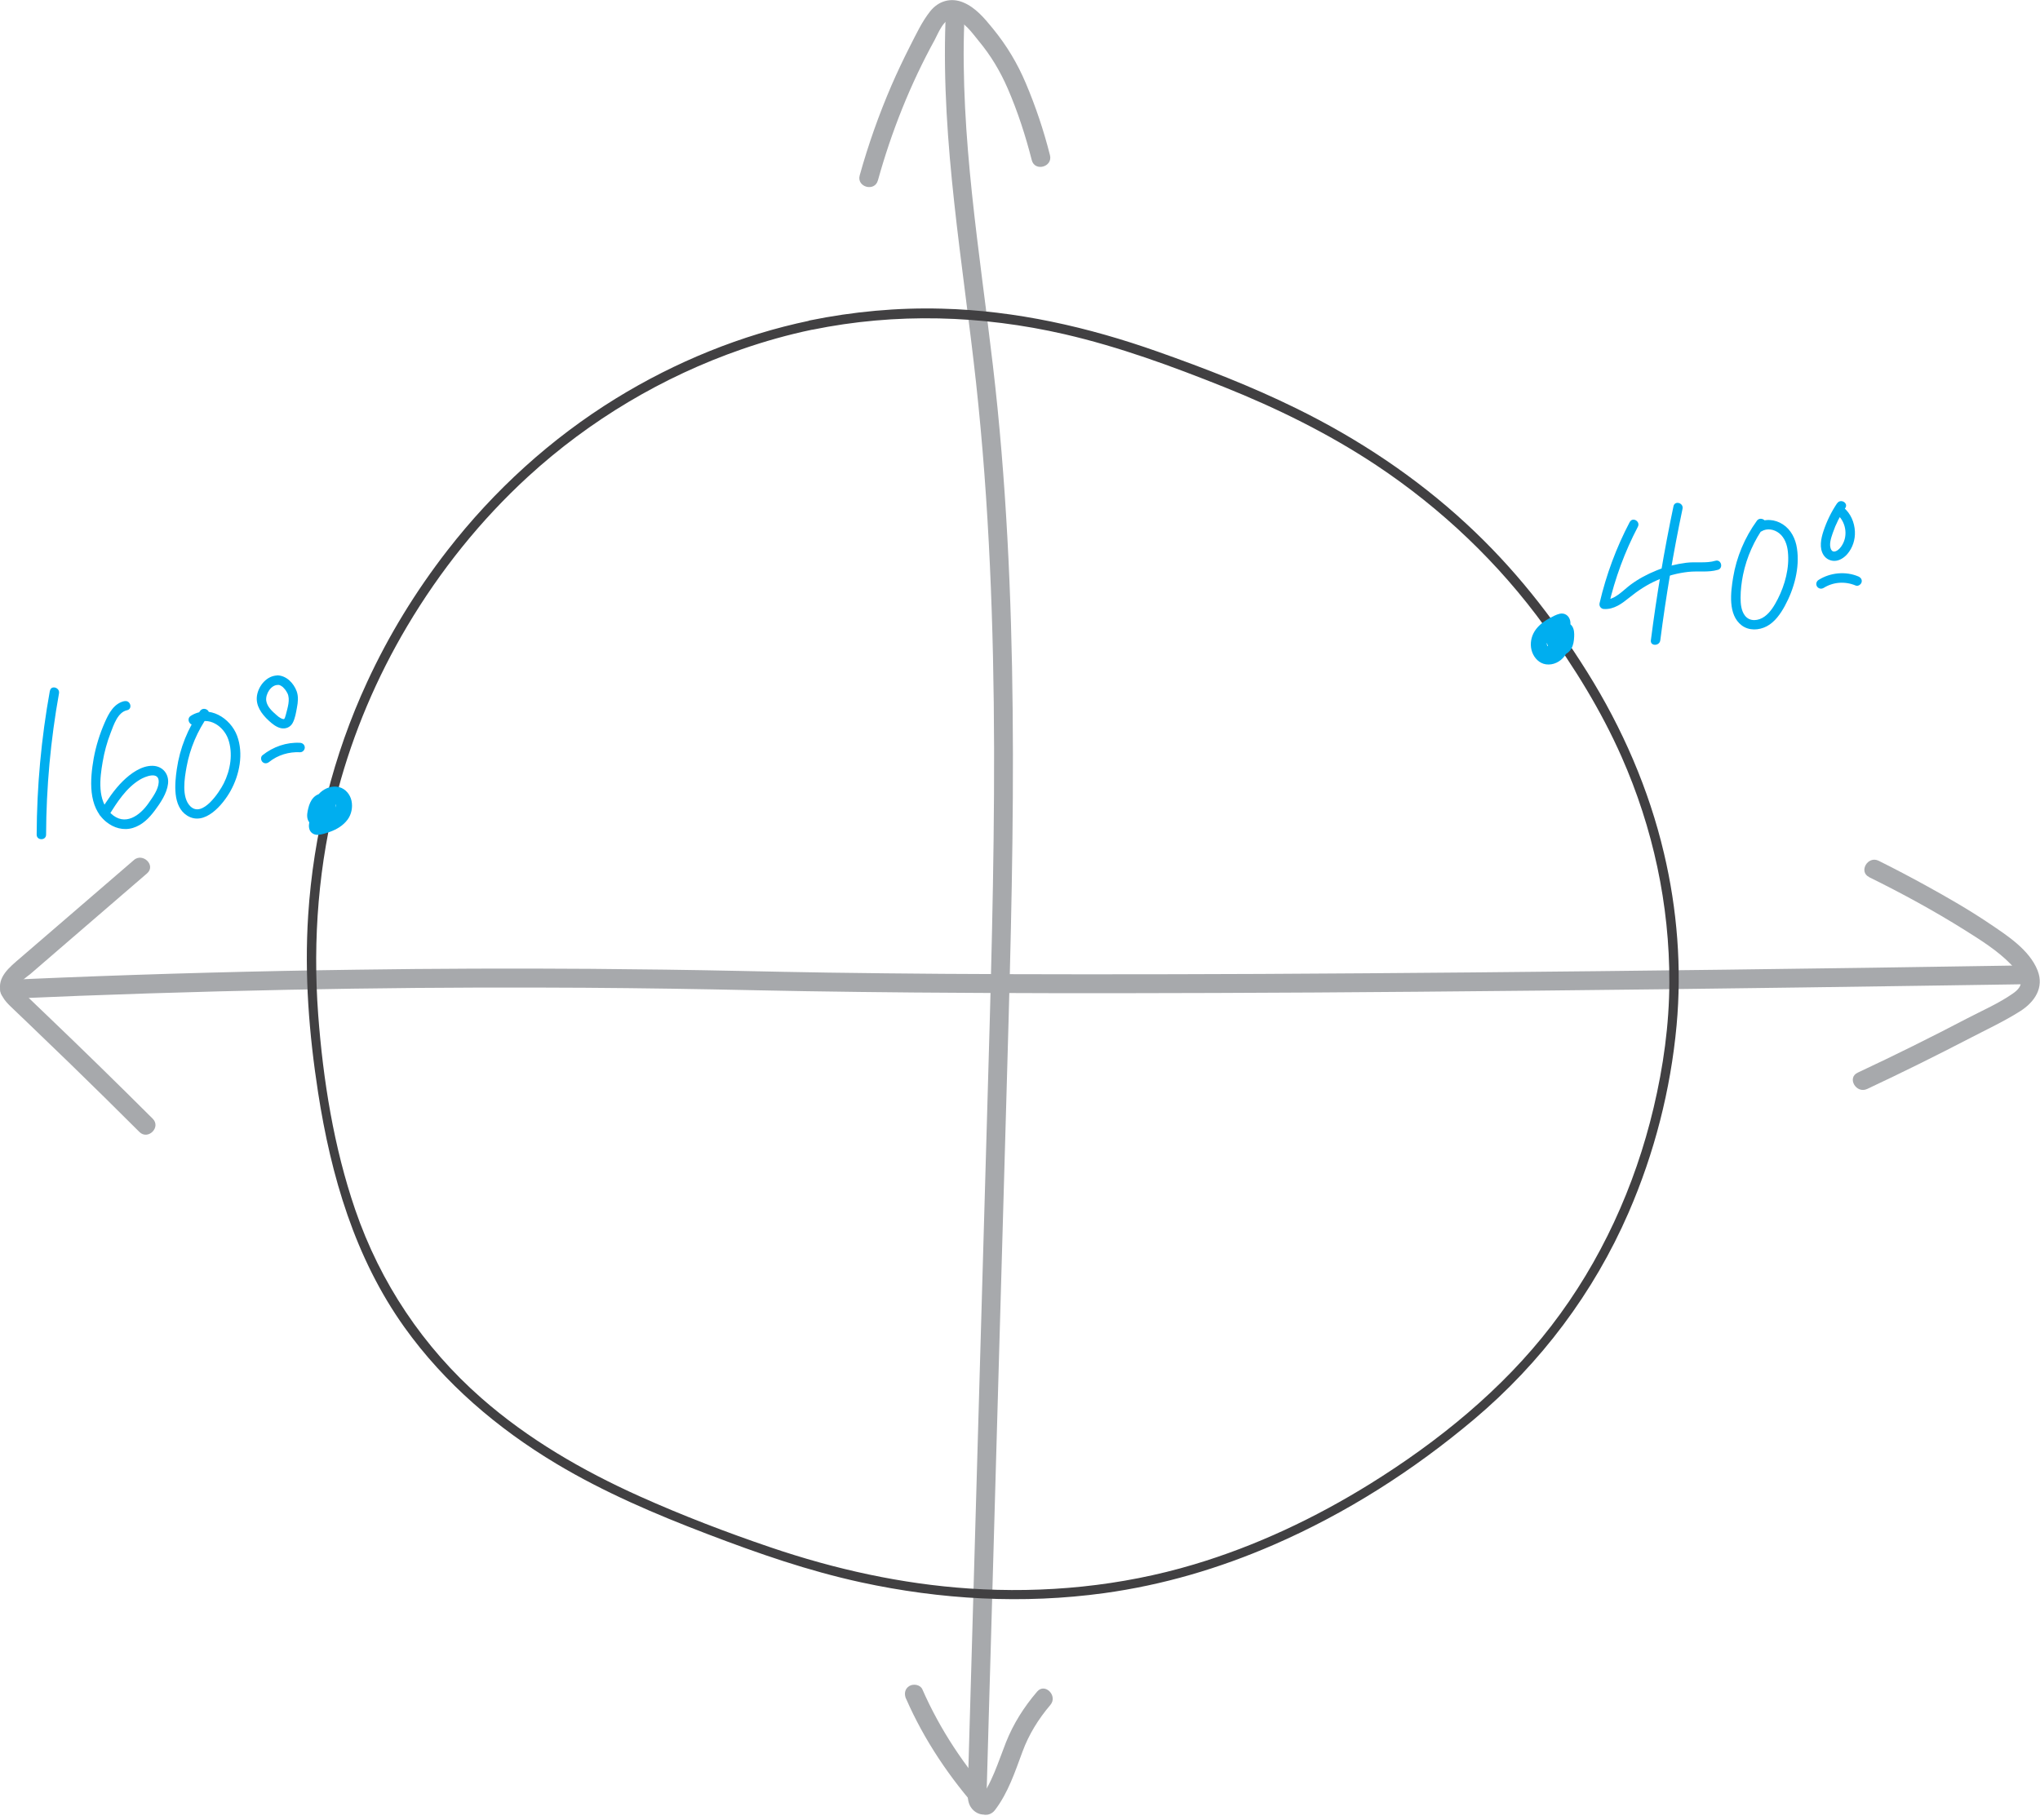 <?xml version="1.0" encoding="UTF-8"?>
<svg id="Layer_2" data-name="Layer 2" xmlns="http://www.w3.org/2000/svg" viewBox="0 0 216.46 193.18">
  <defs>
    <style>
      .cls-1 {
        fill: #414042;
      }

      .cls-2 {
        fill: #00aeef;
      }

      .cls-3 {
        fill: #a7a9ac;
      }
    </style>
  </defs>
  <g id="Layer_1-2" data-name="Layer 1">
    <g>
      <path class="cls-3" d="M14.2,91.29c-2.71,2.33-5.41,4.67-8.12,7-1.32,1.14-2.64,2.28-3.97,3.42-1.06.92-2.47,2-2.03,3.6.22.79.88,1.35,1.45,1.9.46.44.92.88,1.38,1.32,1.49,1.43,2.97,2.86,4.45,4.29,2.49,2.42,4.97,4.86,7.43,7.32.91.91,2.33-.5,1.41-1.41-3.66-3.65-7.35-7.26-11.08-10.83-.84-.81-1.69-1.61-2.53-2.43-.2-.19-.62-.47-.61-.78.02-.48.94-1.06,1.25-1.32,1.29-1.11,2.58-2.23,3.87-3.34,2.83-2.44,5.67-4.88,8.5-7.33.98-.84-.44-2.25-1.41-1.41h0Z"/>
      <path class="cls-3" d="M1,106c9.87-.44,19.75-.75,29.63-.95,8.98-.18,17.96-.26,26.94-.23,6.02.01,12.04.08,18.06.19,3.26.06,6.51.14,9.77.19,3.82.06,7.64.11,11.46.14,4.8.04,9.59.06,14.39.07,5.89.01,11.78,0,17.67-.02,7.17-.02,14.34-.07,21.5-.13,8.53-.07,17.06-.16,25.59-.26,10.1-.12,20.2-.26,30.29-.41,2.7-.04,5.4-.08,8.09-.12,1.29-.02,1.29-2.02,0-2-10.49.17-20.98.32-31.48.45-8.92.11-17.84.21-26.76.29-7.46.07-14.93.12-22.39.16-6.18.03-12.36.04-18.55.04-5.05,0-10.11-.02-15.16-.05-4.04-.03-8.09-.07-12.13-.13-3.16-.05-6.32-.11-9.47-.18-5.23-.11-10.45-.18-15.68-.22-8.31-.06-16.61-.03-24.92.09-10.46.14-20.92.42-31.37.84-1.83.07-3.67.15-5.5.23-1.28.06-1.29,2.06,0,2h0Z"/>
      <path class="cls-3" d="M198.33,93.1c3.47,1.71,6.89,3.57,10.17,5.63,1.7,1.07,3.48,2.18,4.88,3.63.42.44.88.96,1.03,1.56.17.69-.3,1.16-.83,1.53-1.47,1.03-3.21,1.79-4.81,2.62-3.84,2.01-7.73,3.94-11.66,5.78-1.16.55-.15,2.27,1.01,1.73,3.71-1.74,7.38-3.56,11.02-5.45,1.74-.9,3.55-1.75,5.21-2.8,1.53-.97,2.58-2.5,1.85-4.34-.87-2.19-3.24-3.71-5.11-4.97-2.15-1.45-4.41-2.75-6.68-4-1.67-.92-3.36-1.81-5.07-2.66-1.15-.57-2.16,1.16-1.01,1.73h0Z"/>
      <path class="cls-3" d="M93.15,19.16c1.44-5.19,3.44-10.21,6.03-14.93.36-.66.98-2.35,1.95-2.22,1.12.15,2.08,1.56,2.73,2.35,1.28,1.54,2.27,3.2,3.07,5.04,1.06,2.45,1.89,5.01,2.55,7.6.32,1.25,2.25.72,1.93-.53-.66-2.61-1.51-5.15-2.56-7.63-.9-2.13-2.03-4.01-3.5-5.81-.88-1.08-1.84-2.24-3.16-2.78s-2.62-.14-3.49.95-1.51,2.47-2.15,3.72c-.69,1.36-1.34,2.73-1.95,4.13-1.34,3.11-2.47,6.3-3.38,9.57-.34,1.24,1.59,1.77,1.93.53h0Z"/>
      <path class="cls-3" d="M100.32,2.33c-.45,12.87,1.86,25.58,3.25,38.32s1.88,25.84,1.91,38.79-.37,25.89-.74,38.83-.75,26.12-1.12,39.18c-.19,6.53-.37,13.06-.56,19.59-.09,3.24-.19,6.49-.28,9.73l-.07,2.5c-.02.68-.11,1.42.09,2.08.37,1.27,2.17,1.85,2.69.35.38-1.11-.51-2.23-1.67-1.67s-.15,2.28,1.01,1.73l.08-.04-.5.14h.06c-.17-.05-.34-.09-.5-.14l-.11-.08-.26-.44c.03.1.04.09,0-.03,0-.23.14-.4.43-.5h.53c.24.04.08.22.16.08,0,0-.03-.35-.03-.31-.01-.3.01-.61.02-.91l.07-2.5c.04-1.54.09-3.08.13-4.62.09-3.12.18-6.24.27-9.36.18-6.24.36-12.48.53-18.72.35-12.4.71-24.79,1.06-37.19.35-12.36.73-24.72.71-37.08s-.42-24.51-1.63-36.71-3.45-24.24-3.59-36.48c-.02-1.51,0-3.02.06-4.53.05-1.29-1.95-1.29-2,0h0Z"/>
      <path class="cls-3" d="M96.14,180.29c1.93,4.42,4.65,8.44,7.86,12.03.47.53,1.21.28,1.57-.2,1.41-1.85,2.12-4.04,2.92-6.19.67-1.83,1.7-3.49,2.96-4.97.83-.97-.58-2.4-1.41-1.41-1.39,1.63-2.51,3.39-3.3,5.38-.85,2.15-1.47,4.32-2.89,6.19l1.57-.2c-3.09-3.47-5.68-7.36-7.55-11.62-.22-.5-.94-.61-1.37-.36-.51.3-.58.87-.36,1.37h0Z"/>
      <path class="cls-1" d="M86.18,35c8.86-1.82,17.97-1.55,26.77.47,5.81,1.34,11.41,3.4,16.94,5.61s11.07,4.93,16.12,8.28c6.94,4.61,13.04,10.41,17.92,17.16,3.14,4.34,5.96,8.89,8.13,13.8,3.33,7.53,5.1,15.71,5.07,23.94-.01,4.48-.64,8.97-1.67,13.32-1.98,8.36-5.61,16.33-10.86,23.15-5.19,6.75-12.01,12.28-19.22,16.76-5.83,3.62-12.13,6.6-18.71,8.56-7.7,2.3-15.84,3.09-23.85,2.55-7.17-.48-14.23-2.05-21.03-4.36-4.71-1.6-9.41-3.4-13.95-5.44-6.02-2.71-11.8-6.05-16.77-10.42-6.16-5.41-10.72-12.23-13.38-19.99-2.27-6.62-3.41-13.75-3.93-20.72-.59-7.99.04-16.06,2.1-23.81,1.63-6.11,4.12-11.96,7.34-17.39,3.49-5.88,7.8-11.27,12.85-15.9,6.53-5.98,14.28-10.6,22.65-13.5,2.45-.85,4.94-1.55,7.48-2.08.63-.13.36-1.09-.27-.96-7.25,1.51-14.26,4.38-20.56,8.26-6.88,4.24-12.93,9.75-17.88,16.13-3.35,4.32-6.23,9.01-8.52,13.98-3.6,7.78-5.7,16.19-6.25,24.74-.41,6.31.09,12.58,1.05,18.81,1.37,8.85,3.91,17.57,9.17,24.93,4.25,5.95,9.88,10.74,16.12,14.48,5.06,3.03,10.5,5.35,16,7.45s10.71,3.91,16.31,5.13c8.47,1.84,17.22,2.33,25.81,1.15,6.23-.86,12.2-2.62,17.96-5.12,7.72-3.35,14.86-7.91,21.29-13.33,7.07-5.96,12.7-13.44,16.39-21.93,2.74-6.3,4.47-13.05,5.1-19.89.56-6.1.07-12.3-1.34-18.26-1.6-6.81-4.43-13.29-8.13-19.21s-7.84-11.14-12.83-15.75c-5.37-4.97-11.52-9.05-18.08-12.27-4.74-2.33-9.7-4.25-14.68-6.01-7.38-2.61-15.06-4.36-22.9-4.56-4.71-.13-9.42.31-14.03,1.25-.63.13-.36,1.09.27.96Z"/>
    </g>
    <g>
      <path class="cls-2" d="M164.78,67.82s.04-.16,0-.06c.04-.11-.04.03.03-.05.03-.03.06-.05.11-.06.14-.04.21-.05.33.03.27.19.29.65.19.97-.1.34-.42.69-.73.82-.17.07-.35.1-.45.09s-.21-.05-.25-.07c-.03-.02-.06-.03-.09-.05-.03-.02-.06-.04-.09-.06.03.03.03.02-.02-.02-.26-.24-.37-.57-.37-.93,0-.39.1-.7.35-1.04.3-.4.74-.69,1.18-.93.21-.11.43-.23.65-.31l.07-.02c.09-.02.1-.02.02-.01,0,0-.1-.07-.1-.07v-.02s.02.07.02.11c0-.04,0,.12,0,.15-.02.47-.18.94-.43,1.34-.23.38-.6.84-1.04.97-.14.04-.29.04-.37-.06-.02-.02-.03-.05-.03-.09,0-.09.07-.19.13-.26.15-.19.38-.36.6-.44.21-.08.37-.06.53.03.31.17.44.51.3.79-.08.16-.2.28-.37.35-.14.06-.31.05-.46-.04-.31-.17-.45-.5-.3-.85.21-.47.72-.69,1.17-.83.15-.05.31-.09.46-.13,0,0,.27-.06.14-.09,0,0,.04.07.02.02,0,.02.05.18.04.14.02.14,0,.29,0,.44-.01.27-.03.6-.2.83-.05.07-.12.13-.19.17-.09.04-.14.04-.2.02.08.03-.06-.03-.06-.04.08.06-.1-.11-.04-.04-.02-.03-.04-.06-.06-.09-.01-.02-.08-.16-.07-.13-.05-.12-.08-.26-.11-.39-.01-.05-.02-.09-.03-.14,0-.02-.02-.18-.02-.11,0-.06-.01-.11,0-.17,0-.06,0-.07,0-.03.02-.06.02-.07,0-.02l-.07.08c-.08.06-.13.07-.16.02,0-.03.12.09.11.08.11.11.18.24.28.35.14.14.29.23.47.3.25.1.55-.11.62-.35.08-.28-.1-.51-.35-.62-.05-.02-.18-.24-.23-.3-.15-.18-.34-.34-.57-.41-.46-.15-.93.11-1.06.58-.09.34-.02.73.06,1.06s.23.7.47.97c.62.69,1.65.4,2.1-.32.24-.39.3-.86.32-1.3.02-.37,0-.78-.2-1.1-.28-.43-.76-.49-1.23-.38-.41.1-.82.22-1.2.41-.75.37-1.37,1.15-1.25,2.02.11.79.85,1.45,1.66,1.42s1.52-.73,1.57-1.56-.59-1.54-1.36-1.67c-.84-.14-1.79.43-2.13,1.2-.19.44-.16.96.2,1.31.32.32.78.42,1.21.35.78-.14,1.43-.86,1.81-1.52.2-.35.35-.73.44-1.12.08-.37.14-.79.03-1.16-.15-.48-.59-.75-1.08-.64-.38.09-.78.31-1.13.5-.67.37-1.33.9-1.67,1.6-.3.61-.36,1.35-.12,1.99s.76,1.18,1.46,1.28c.77.11,1.51-.27,1.97-.87s.62-1.48.29-2.2-1.17-1.03-1.88-.68c-.3.15-.55.44-.61.78-.05.27.07.54.35.62.24.07.57-.08.62-.35h0Z"/>
      <g>
        <path class="cls-2" d="M172.93,55.4c-1.43,2.72-2.5,5.61-3.2,8.61-.08.33.15.62.48.63,1.06.05,1.89-.58,2.67-1.21.91-.74,1.88-1.38,2.96-1.85s2.16-.75,3.28-.88c1.05-.12,2.14.08,3.16-.22.62-.18.35-1.15-.27-.96-.97.29-2.07.08-3.09.21-1.08.14-2.13.4-3.14.81s-1.91.89-2.75,1.51-1.69,1.66-2.82,1.6l.48.63c.68-2.91,1.71-5.72,3.1-8.37.3-.57-.56-1.08-.86-.5h0Z"/>
        <path class="cls-2" d="M177.57,53.73c-.99,4.71-1.79,9.46-2.4,14.23-.08.64.92.63,1,0,.6-4.68,1.39-9.34,2.36-13.96.13-.63-.83-.9-.96-.27h0Z"/>
        <path class="cls-2" d="M186.42,55.27c-1.29,1.78-2.16,3.84-2.52,6.01-.26,1.58-.57,3.97.9,5.09.78.59,1.83.54,2.67.1s1.46-1.32,1.91-2.15c.99-1.81,1.61-4.06,1.29-6.13-.15-1.01-.63-1.98-1.5-2.54-.83-.54-1.91-.64-2.77-.11-.55.34-.04,1.2.5.86.6-.37,1.35-.23,1.89.2.59.47.85,1.24.92,1.97.18,1.69-.31,3.51-1.07,5-.35.68-.77,1.41-1.41,1.87s-1.55.57-2.07-.09c-.41-.52-.47-1.27-.47-1.9,0-.82.1-1.64.26-2.44.39-1.9,1.19-3.67,2.32-5.23.38-.52-.49-1.02-.86-.5h0Z"/>
        <path class="cls-2" d="M194.94,53.4c-.62.92-1.11,1.92-1.46,2.98-.26.79-.47,1.79.02,2.54.25.38.67.61,1.14.61.54,0,1.04-.34,1.38-.73.56-.66.84-1.52.8-2.38-.04-.97-.45-1.94-1.21-2.56-.21-.17-.5-.2-.71,0-.18.18-.21.54,0,.71.94.77,1.21,2.21.58,3.26-.15.26-.37.53-.66.66-.24.1-.42.03-.51-.14-.28-.51-.02-1.25.16-1.78.32-.94.77-1.83,1.33-2.65.36-.54-.51-1.04-.86-.5h0Z"/>
        <path class="cls-2" d="M193.47,62.42c1.04-.66,2.3-.75,3.44-.27.25.1.55-.11.62-.35.08-.29-.1-.51-.35-.62-1.35-.57-2.98-.41-4.21.37-.23.14-.32.44-.18.68s.46.32.68.18h0Z"/>
      </g>
    </g>
    <g>
      <path class="cls-2" d="M34.86,86.1c.03-.08,0,0-.03.04.07-.1,0,0,0,0,0,0,.07-.05.02-.01-.02.01-.04.02-.06.03,0,0,.08-.03.02,0-.02,0-.04.01-.06.02-.08.03.03,0-.02,0-.05,0-.09,0-.13,0-.06,0,.01,0,.02,0-.02,0-.04,0-.07-.02s-.04-.01-.06-.02c.09.03,0,0,0,0,0,0-.07-.04-.02-.01.04.03-.03-.03-.04-.04-.06-.07-.09-.11-.11-.18-.05-.14-.05-.16-.05-.31,0-.19.06-.38.15-.54.19-.33.51-.56.88-.65.02,0,.14-.02.1-.02-.03,0,.1,0,.13,0,.03,0,.14.01.06,0,.07,0,.13.03.19.05.08.02,0-.01.06.03.04.02.09.05.13.08,0,0,.06.05.03.02-.04-.03.03.03.04.04.04.04.08.08.11.12-.05-.06.02.03.03.05.03.05.05.1.08.15.02.05,0,0,0-.01,0,.02.02.04.02.07.02.05.03.11.04.16,0,.03.01.06.02.1,0,0,0-.07,0-.01,0,.05,0,.1,0,.15,0,.06,0,.12,0,.17,0,.02,0,.05,0,.07,0,.08.01-.07,0,.02-.08.45-.24.74-.61,1.06s-.83.52-1.29.66c-.24.07-.51.11-.74.19-.08.03-.05-.01.04.05.05.03.02.08.02,0,0,.07,0-.05,0-.08,0-.1,0-.05,0-.03,0-.04.02-.07.02-.11.12-.48.35-.91.68-1.27.31-.33.77-.74,1.25-.74.08,0,.14.02.22.07.04.03.06.05.07.12,0-.03-.01.04-.01.04,0,.02,0,.03-.04.08s-.14.16-.2.2c-.19.14-.43.25-.67.28-.03,0-.21,0-.14,0-.05,0-.11-.02-.16-.04.05.02-.06-.03-.07-.04-.05-.03-.05-.03-.11-.09-.08-.08-.09-.09-.15-.2-.05-.08-.03-.05-.02-.03-.01-.02-.02-.05-.03-.08,0-.03-.03-.16-.02-.11,0-.18.05-.33.17-.45.09-.09.09-.09.2-.15,0,0,.11-.05.06-.03-.04.01.05-.01.04-.01.03,0,.05-.01.08-.02.08-.02-.06,0,.03,0,.19-.01.32.04.45.17.08.08.09.09.15.2.05.09.03.05.02.03,0,.02.02.05.03.08s.03.16.03.11c.01.19-.05.35-.16.49-.31.38-.84.52-1.34.57-.14.01-.28.03-.41.04-.05,0-.16-.01-.19,0,.02-.01.04.03.05.04,0,0-.03-.07-.02-.03.02.05,0-.03,0-.03,0,.07,0-.08,0-.1,0-.03.01-.14,0-.12,0,0,.03-.14.04-.18.05-.25.11-.51.24-.72.04-.07.12-.16.16-.2s.1-.07.15-.09c-.04.02.15-.03.07-.02.02,0,.14,0,.09,0,0,0,.08.03.04.01s.02.01.02.02c.02.01.07.06,0,0,.02.01.03.03.05.05.04.04,0,0,0-.01.02.02.03.05.05.08.01.02.06.12.03.05.02.05.04.11.05.16.01.05.02.1.03.15.01.06,0,0,0,0,0,.04,0,.09.01.13,0,.1,0,.2,0,.31,0,.06,0,.12,0,.17,0,0,0,.08,0,.04,0-.04-.01.05-.01.06-.02.08-.04.05,0,.03.04-.02.04-.04.09-.05.02,0,.14,0,.15,0-.04.03-.14-.18-.15-.22-.13-.26-.28-.49-.53-.64-.55-.33-1.06.53-.5.86.05.03.04.03.06.06.04.07.08.14.12.22.11.21.25.39.44.53.41.29.99.16,1.22-.29.16-.32.17-.71.15-1.05s-.08-.71-.26-1.01c-.46-.8-1.52-.8-2.12-.16-.29.31-.45.72-.55,1.13-.09.38-.18.79-.06,1.17.15.49.61.71,1.1.69.43-.02.89-.07,1.3-.19.8-.24,1.52-.84,1.61-1.71.08-.78-.52-1.59-1.29-1.74-.82-.16-1.66.36-1.9,1.16s.27,1.67,1.03,1.97c.8.31,1.84-.14,2.31-.83.26-.37.3-.87.05-1.26s-.68-.59-1.12-.6c-.83-.01-1.64.62-2.14,1.24-.26.32-.46.67-.61,1.05-.15.36-.26.76-.19,1.15.09.51.55.78,1.05.71.38-.05.77-.17,1.13-.3.75-.27,1.43-.67,1.91-1.32.41-.56.55-1.31.41-1.98s-.62-1.26-1.29-1.45c-.71-.2-1.48.07-2.02.56-.56.51-.85,1.33-.66,2.08s.97,1.27,1.74,1.02c.37-.12.64-.38.77-.74.09-.25-.1-.55-.35-.62-.28-.08-.52.09-.62.35h0Z"/>
      <g>
        <path class="cls-2" d="M5.29,73.32c-.91,5.04-1.38,10.15-1.4,15.27,0,.64,1,.64,1,0,.02-5.03.48-10.05,1.37-15,.11-.63-.85-.9-.96-.27h0Z"/>
        <path class="cls-2" d="M13.21,74.41c-1.12.24-1.67,1.3-2.09,2.26-.54,1.23-.94,2.51-1.18,3.83-.39,2.22-.62,5.13,1.32,6.72.8.66,1.84.96,2.85.65s1.72-1.05,2.31-1.84,1.29-1.81,1.41-2.85-.58-1.88-1.64-1.9c-1.19-.02-2.33.82-3.14,1.61-.95.93-1.68,2.06-2.38,3.17l.56-.23-.1-.04.3.23v.08c-.06.1-.14.2-.22.3l.09-.06c.53-.36.03-1.23-.5-.86s-.45,1.09.17,1.32c.21.08.45-.05.56-.23.89-1.41,1.84-2.93,3.31-3.82.56-.34,2.05-.94,2,.26-.03.78-.64,1.6-1.07,2.22-.93,1.35-2.53,2.5-4,1.11s-1.18-3.72-.88-5.46c.18-1.06.46-2.1.85-3.1.32-.83.75-2.19,1.74-2.4.63-.13.36-1.1-.27-.96h0Z"/>
        <path class="cls-2" d="M21.24,75.44c-1.3,1.84-2.16,3.97-2.48,6.2-.22,1.53-.46,3.94,1.09,4.92,1.86,1.18,3.81-1.17,4.61-2.61.96-1.72,1.4-3.96.7-5.85s-2.99-3.35-4.92-2.12c-.54.34-.04,1.21.5.86,1.39-.88,2.99.24,3.47,1.6.54,1.52.24,3.3-.47,4.71-.47.93-2.26,3.66-3.53,2.44-.99-.96-.62-3.04-.41-4.21.36-1.96,1.15-3.8,2.29-5.42.37-.53-.49-1.03-.86-.5h0Z"/>
        <path class="cls-2" d="M29.47,71.69c-1.14,0-2.03,1.07-2.2,2.13s.48,1.96,1.25,2.67c.36.33.77.67,1.26.79.51.12,1.02-.08,1.27-.54.27-.49.36-1.11.46-1.65.11-.57.17-1.16-.03-1.72-.32-.86-1.06-1.64-2.01-1.69-.27-.01-.5.24-.5.5,0,.28.23.49.5.5.1,0,.24.04.35.11.16.09.2.13.33.28.02.02.14.17.09.1.04.05.08.11.12.17.05.08.1.16.14.24.32.67.01,1.55-.16,2.24-.02.09-.05.18-.08.27,0,.02-.05.13-.02.06-.01.03-.03.06-.04.09,0,0-.08.12-.03.06s-.05.04-.05.04c.01-.01.08-.06,0-.01.06-.04-.05-.01.01,0-.12-.01-.2-.03-.33-.1-.17-.09-.29-.18-.42-.3-.48-.42-1.04-.91-1.13-1.56-.09-.72.51-1.67,1.22-1.67.64,0,.64-1,0-1Z"/>
        <path class="cls-2" d="M28.56,80.87c.92-.74,2.11-1.09,3.28-1.03.27.01.5-.24.5-.5,0-.28-.23-.49-.5-.5-1.45-.08-2.86.42-3.99,1.32-.21.17-.18.53,0,.71.21.21.5.17.71,0h0Z"/>
      </g>
    </g>
  </g>
</svg>